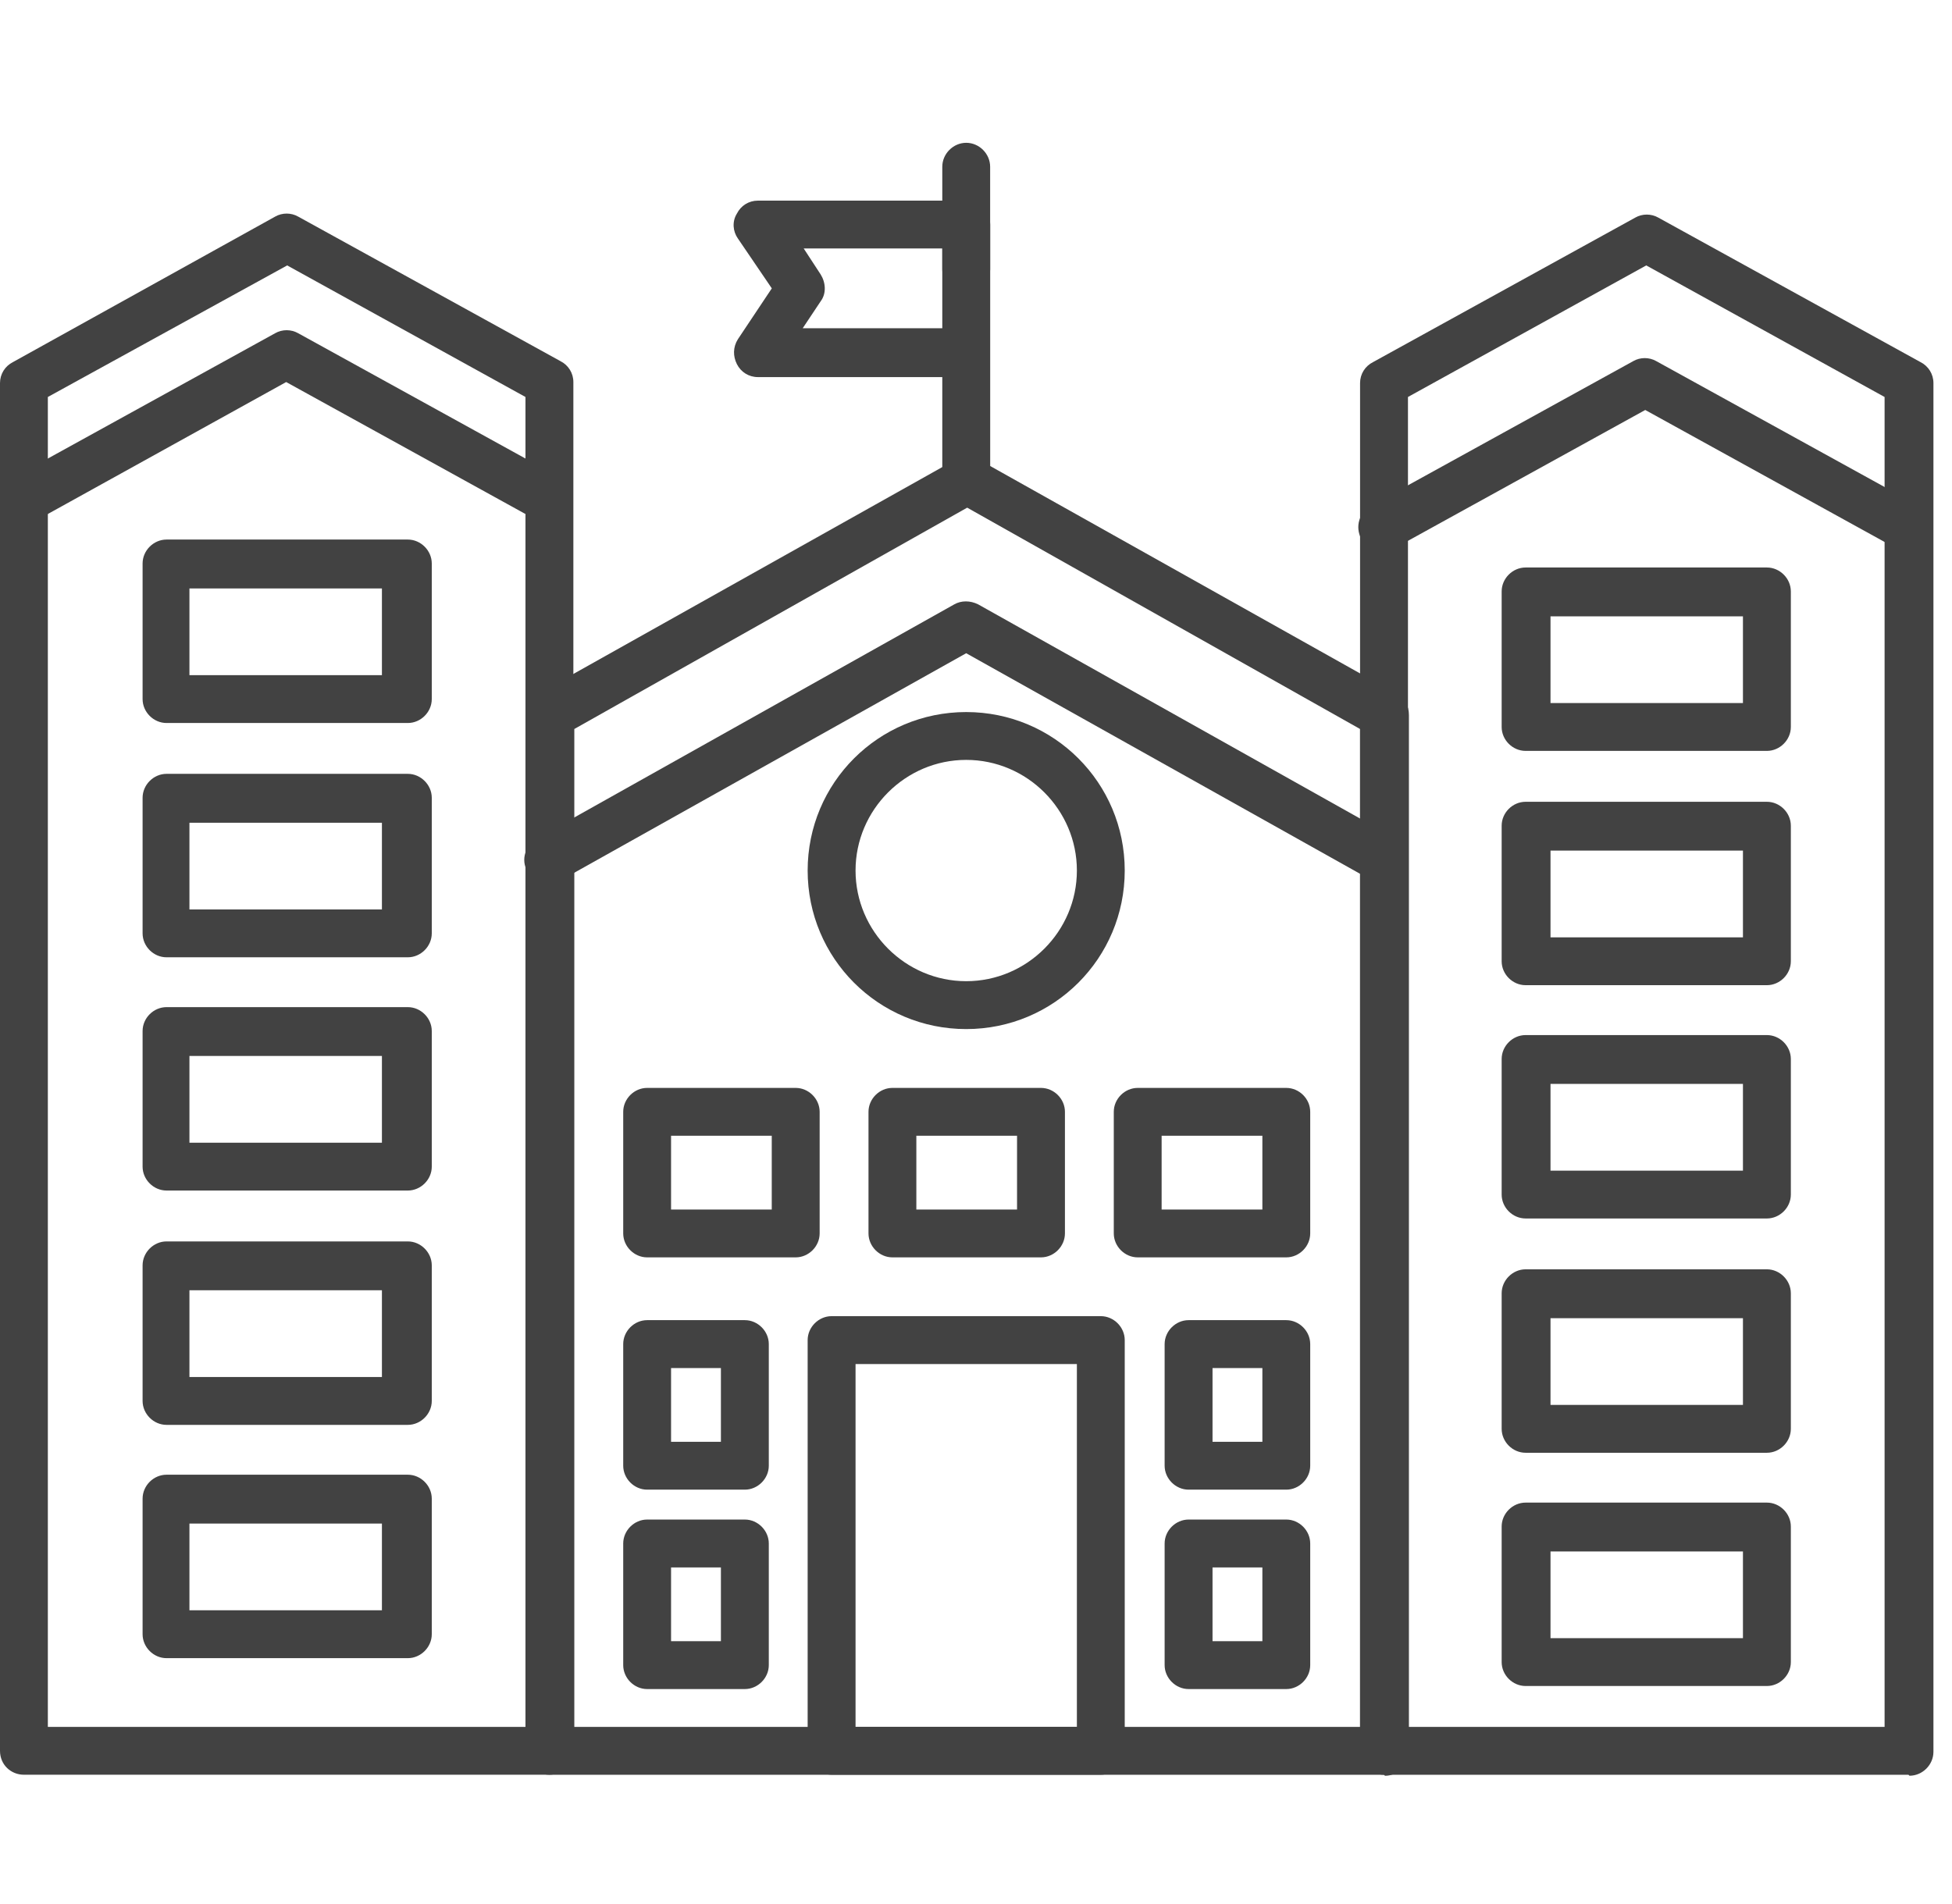 <svg width="41" height="40" viewBox="0 0 41 40" fill="none" xmlns="http://www.w3.org/2000/svg">
<path d="M11.54 37.284H0.503C0.23 37.284 0 37.075 0 36.782V8.047C0 7.859 0.105 7.691 0.272 7.607L5.78 4.55C5.927 4.466 6.116 4.466 6.262 4.55L11.77 7.586C11.938 7.67 12.043 7.838 12.043 8.026V36.782C12.043 37.054 11.812 37.284 11.54 37.284ZM1.026 36.279H11.037V8.34L6.032 5.576L1.005 8.34V36.279H1.026Z" fill="#424242"/>
<path d="M29.07 37.285H11.54C11.268 37.285 11.037 37.054 11.037 36.782V15.022C11.037 14.833 11.142 14.665 11.288 14.582L20.064 9.66C20.21 9.576 20.399 9.576 20.566 9.66L29.342 14.582C29.509 14.665 29.593 14.833 29.593 15.022V36.803C29.593 37.075 29.363 37.306 29.09 37.306L29.07 37.285ZM12.042 36.279H28.567V15.315L20.315 10.665L12.063 15.315V36.279H12.042Z" fill="#424242"/>
<path d="M29.07 18.561C29.07 18.561 28.902 18.561 28.819 18.498L20.294 13.723L11.771 18.498C11.519 18.645 11.226 18.54 11.079 18.31C10.933 18.059 11.037 17.765 11.268 17.619L20.043 12.697C20.19 12.613 20.378 12.613 20.546 12.697L29.321 17.619C29.573 17.765 29.656 18.059 29.51 18.31C29.426 18.477 29.238 18.561 29.07 18.561Z" fill="#424242"/>
<path d="M40.086 37.285H29.07C28.798 37.285 28.567 37.054 28.567 36.782V8.047C28.567 7.859 28.672 7.691 28.84 7.607L34.348 4.571C34.494 4.487 34.683 4.487 34.83 4.571L40.338 7.607C40.505 7.691 40.61 7.859 40.61 8.047V36.803C40.61 37.075 40.38 37.305 40.107 37.305L40.086 37.285ZM29.573 36.279H39.584V8.34L34.578 5.576L29.573 8.34V36.279Z" fill="#424242"/>
<path d="M40.086 11.586C40.086 11.586 39.919 11.586 39.835 11.524L34.557 8.613L29.279 11.524C29.028 11.649 28.735 11.566 28.588 11.314C28.462 11.063 28.546 10.77 28.797 10.623L34.306 7.586C34.452 7.502 34.641 7.502 34.787 7.586L40.295 10.623C40.547 10.749 40.631 11.063 40.505 11.314C40.421 11.482 40.233 11.586 40.065 11.586H40.086Z" fill="#424242"/>
<path d="M20.294 21.619C18.451 21.619 16.964 20.132 16.964 18.288C16.964 16.445 18.451 14.959 20.294 14.959C22.137 14.959 23.624 16.445 23.624 18.288C23.624 20.132 22.137 21.619 20.294 21.619ZM20.294 15.964C19.017 15.964 17.97 17.011 17.97 18.288C17.97 19.566 19.017 20.613 20.294 20.613C21.572 20.613 22.619 19.566 22.619 18.288C22.619 17.011 21.572 15.964 20.294 15.964Z" fill="#424242"/>
<path d="M23.122 37.284H17.467C17.195 37.284 16.964 37.054 16.964 36.782V28.153C16.964 27.881 17.195 27.65 17.467 27.65H23.122C23.394 27.65 23.624 27.881 23.624 28.153V36.782C23.624 37.054 23.394 37.284 23.122 37.284ZM17.97 36.279H22.619V28.656H17.97V36.279Z" fill="#424242"/>
<path d="M16.713 26.415H13.592C13.32 26.415 13.09 26.184 13.09 25.912V23.357C13.09 23.085 13.32 22.855 13.592 22.855H16.713C16.985 22.855 17.216 23.085 17.216 23.357V25.912C17.216 26.184 16.985 26.415 16.713 26.415ZM14.095 25.41H16.21V23.86H14.095V25.41Z" fill="#424242"/>
<path d="M21.865 26.415H18.744C18.472 26.415 18.242 26.184 18.242 25.912V23.357C18.242 23.085 18.472 22.855 18.744 22.855H21.865C22.137 22.855 22.368 23.085 22.368 23.357V25.912C22.368 26.184 22.137 26.415 21.865 26.415ZM19.247 25.41H21.362V23.86H19.247V25.41Z" fill="#424242"/>
<path d="M27.017 26.415H23.897C23.624 26.415 23.394 26.184 23.394 25.912V23.357C23.394 23.085 23.624 22.855 23.897 22.855H27.017C27.29 22.855 27.52 23.085 27.52 23.357V25.912C27.52 26.184 27.29 26.415 27.017 26.415ZM24.399 25.41H26.515V23.86H24.399V25.41Z" fill="#424242"/>
<path d="M27.017 31.295H24.965C24.693 31.295 24.462 31.064 24.462 30.792V28.237C24.462 27.965 24.693 27.734 24.965 27.734H27.017C27.29 27.734 27.52 27.965 27.52 28.237V30.792C27.52 31.064 27.29 31.295 27.017 31.295ZM25.468 30.29H26.515V28.74H25.468V30.29Z" fill="#424242"/>
<path d="M27.017 35.484H24.965C24.693 35.484 24.462 35.253 24.462 34.981V32.426C24.462 32.154 24.693 31.923 24.965 31.923H27.017C27.29 31.923 27.52 32.154 27.52 32.426V34.981C27.52 35.253 27.29 35.484 27.017 35.484ZM25.468 34.478H26.515V32.929H25.468V34.478Z" fill="#424242"/>
<path d="M15.645 31.295H13.592C13.32 31.295 13.09 31.064 13.09 30.792V28.237C13.09 27.965 13.32 27.734 13.592 27.734H15.645C15.917 27.734 16.148 27.965 16.148 28.237V30.792C16.148 31.064 15.917 31.295 15.645 31.295ZM14.095 30.29H15.142V28.74H14.095V30.29Z" fill="#424242"/>
<path d="M15.645 35.484H13.592C13.32 35.484 13.09 35.253 13.09 34.981V32.426C13.09 32.154 13.32 31.923 13.592 31.923H15.645C15.917 31.923 16.148 32.154 16.148 32.426V34.981C16.148 35.253 15.917 35.484 15.645 35.484ZM14.095 34.478H15.142V32.929H14.095V34.478Z" fill="#424242"/>
<path d="M37.112 15.775H32.044C31.771 15.775 31.541 15.545 31.541 15.273V12.425C31.541 12.152 31.771 11.922 32.044 11.922H37.112C37.384 11.922 37.615 12.152 37.615 12.425V15.273C37.615 15.545 37.384 15.775 37.112 15.775ZM32.567 14.77H36.609V12.948H32.567V14.77Z" fill="#424242"/>
<path d="M37.112 20.697H32.044C31.771 20.697 31.541 20.467 31.541 20.195V17.346C31.541 17.074 31.771 16.844 32.044 16.844H37.112C37.384 16.844 37.615 17.074 37.615 17.346V20.195C37.615 20.467 37.384 20.697 37.112 20.697ZM32.567 19.692H36.609V17.87H32.567V19.692Z" fill="#424242"/>
<path d="M37.112 25.598H32.044C31.771 25.598 31.541 25.368 31.541 25.096V22.247C31.541 21.975 31.771 21.745 32.044 21.745H37.112C37.384 21.745 37.615 21.975 37.615 22.247V25.096C37.615 25.368 37.384 25.598 37.112 25.598ZM32.567 24.593H36.609V22.771H32.567V24.593Z" fill="#424242"/>
<path d="M37.112 30.52H32.044C31.771 30.52 31.541 30.29 31.541 30.017V27.169C31.541 26.897 31.771 26.666 32.044 26.666H37.112C37.384 26.666 37.615 26.897 37.615 27.169V30.017C37.615 30.29 37.384 30.52 37.112 30.52ZM32.567 29.515H36.609V27.693H32.567V29.515Z" fill="#424242"/>
<path d="M37.112 35.42H32.044C31.771 35.42 31.541 35.19 31.541 34.918V32.069C31.541 31.797 31.771 31.567 32.044 31.567H37.112C37.384 31.567 37.615 31.797 37.615 32.069V34.918C37.615 35.19 37.384 35.42 37.112 35.42ZM32.567 34.415H36.609V32.593H32.567V34.415Z" fill="#424242"/>
<path d="M11.54 11C11.54 11 11.372 11 11.288 10.937L6.011 8.026L0.754 10.937C0.502 11.063 0.209 10.979 0.063 10.728C-0.063 10.476 0.021 10.183 0.272 10.037L5.78 7C5.927 6.916 6.115 6.916 6.262 7L11.77 10.037C12.021 10.162 12.105 10.476 11.979 10.728C11.896 10.895 11.707 11 11.54 11Z" fill="#424242"/>
<path d="M8.545 15.189H3.498C3.225 15.189 2.995 14.959 2.995 14.686V11.838C2.995 11.566 3.225 11.335 3.498 11.335H8.566C8.838 11.335 9.069 11.566 9.069 11.838V14.686C9.069 14.959 8.838 15.189 8.566 15.189H8.545ZM3.979 14.184H8.022V12.362H3.979V14.184Z" fill="#424242"/>
<path d="M8.545 20.111H3.498C3.225 20.111 2.995 19.881 2.995 19.608V16.76C2.995 16.488 3.225 16.257 3.498 16.257H8.566C8.838 16.257 9.069 16.488 9.069 16.76V19.608C9.069 19.881 8.838 20.111 8.566 20.111H8.545ZM3.979 19.106H8.022V17.284H3.979V19.106Z" fill="#424242"/>
<path d="M8.545 25.011H3.498C3.225 25.011 2.995 24.781 2.995 24.509V21.66C2.995 21.388 3.225 21.158 3.498 21.158H8.566C8.838 21.158 9.069 21.388 9.069 21.66V24.509C9.069 24.781 8.838 25.011 8.566 25.011H8.545ZM3.979 24.006H8.022V22.184H3.979V24.006Z" fill="#424242"/>
<path d="M8.545 29.934H3.498C3.225 29.934 2.995 29.703 2.995 29.431V26.583C2.995 26.311 3.225 26.08 3.498 26.08H8.566C8.838 26.08 9.069 26.311 9.069 26.583V29.431C9.069 29.703 8.838 29.934 8.566 29.934H8.545ZM3.979 28.928H8.022V27.106H3.979V28.928Z" fill="#424242"/>
<path d="M8.545 34.835H3.498C3.225 34.835 2.995 34.604 2.995 34.332V31.484C2.995 31.211 3.225 30.981 3.498 30.981H8.566C8.838 30.981 9.069 31.211 9.069 31.484V34.332C9.069 34.604 8.838 34.835 8.566 34.835H8.545ZM3.979 33.829H8.022V32.007H3.979V33.829Z" fill="#424242"/>
<path d="M20.295 10.603C20.023 10.603 19.792 10.372 19.792 10.1V7.922H15.918C15.729 7.922 15.562 7.817 15.478 7.65C15.394 7.482 15.394 7.294 15.499 7.126L16.211 6.058L15.499 5.011C15.394 4.864 15.373 4.655 15.478 4.487C15.562 4.32 15.729 4.215 15.918 4.215H20.295C20.567 4.215 20.798 4.445 20.798 4.717V10.1C20.798 10.372 20.567 10.603 20.295 10.603ZM16.86 6.896H19.792V5.22H16.881L17.237 5.765C17.342 5.932 17.363 6.163 17.237 6.33L16.86 6.896Z" fill="#424242"/>
<path d="M20.295 6.162C20.022 6.162 19.792 5.932 19.792 5.66V3.503C19.792 3.23 20.022 3 20.295 3C20.567 3 20.797 3.23 20.797 3.503V5.66C20.797 5.932 20.567 6.162 20.295 6.162Z" fill="#424242"/>
</svg>

